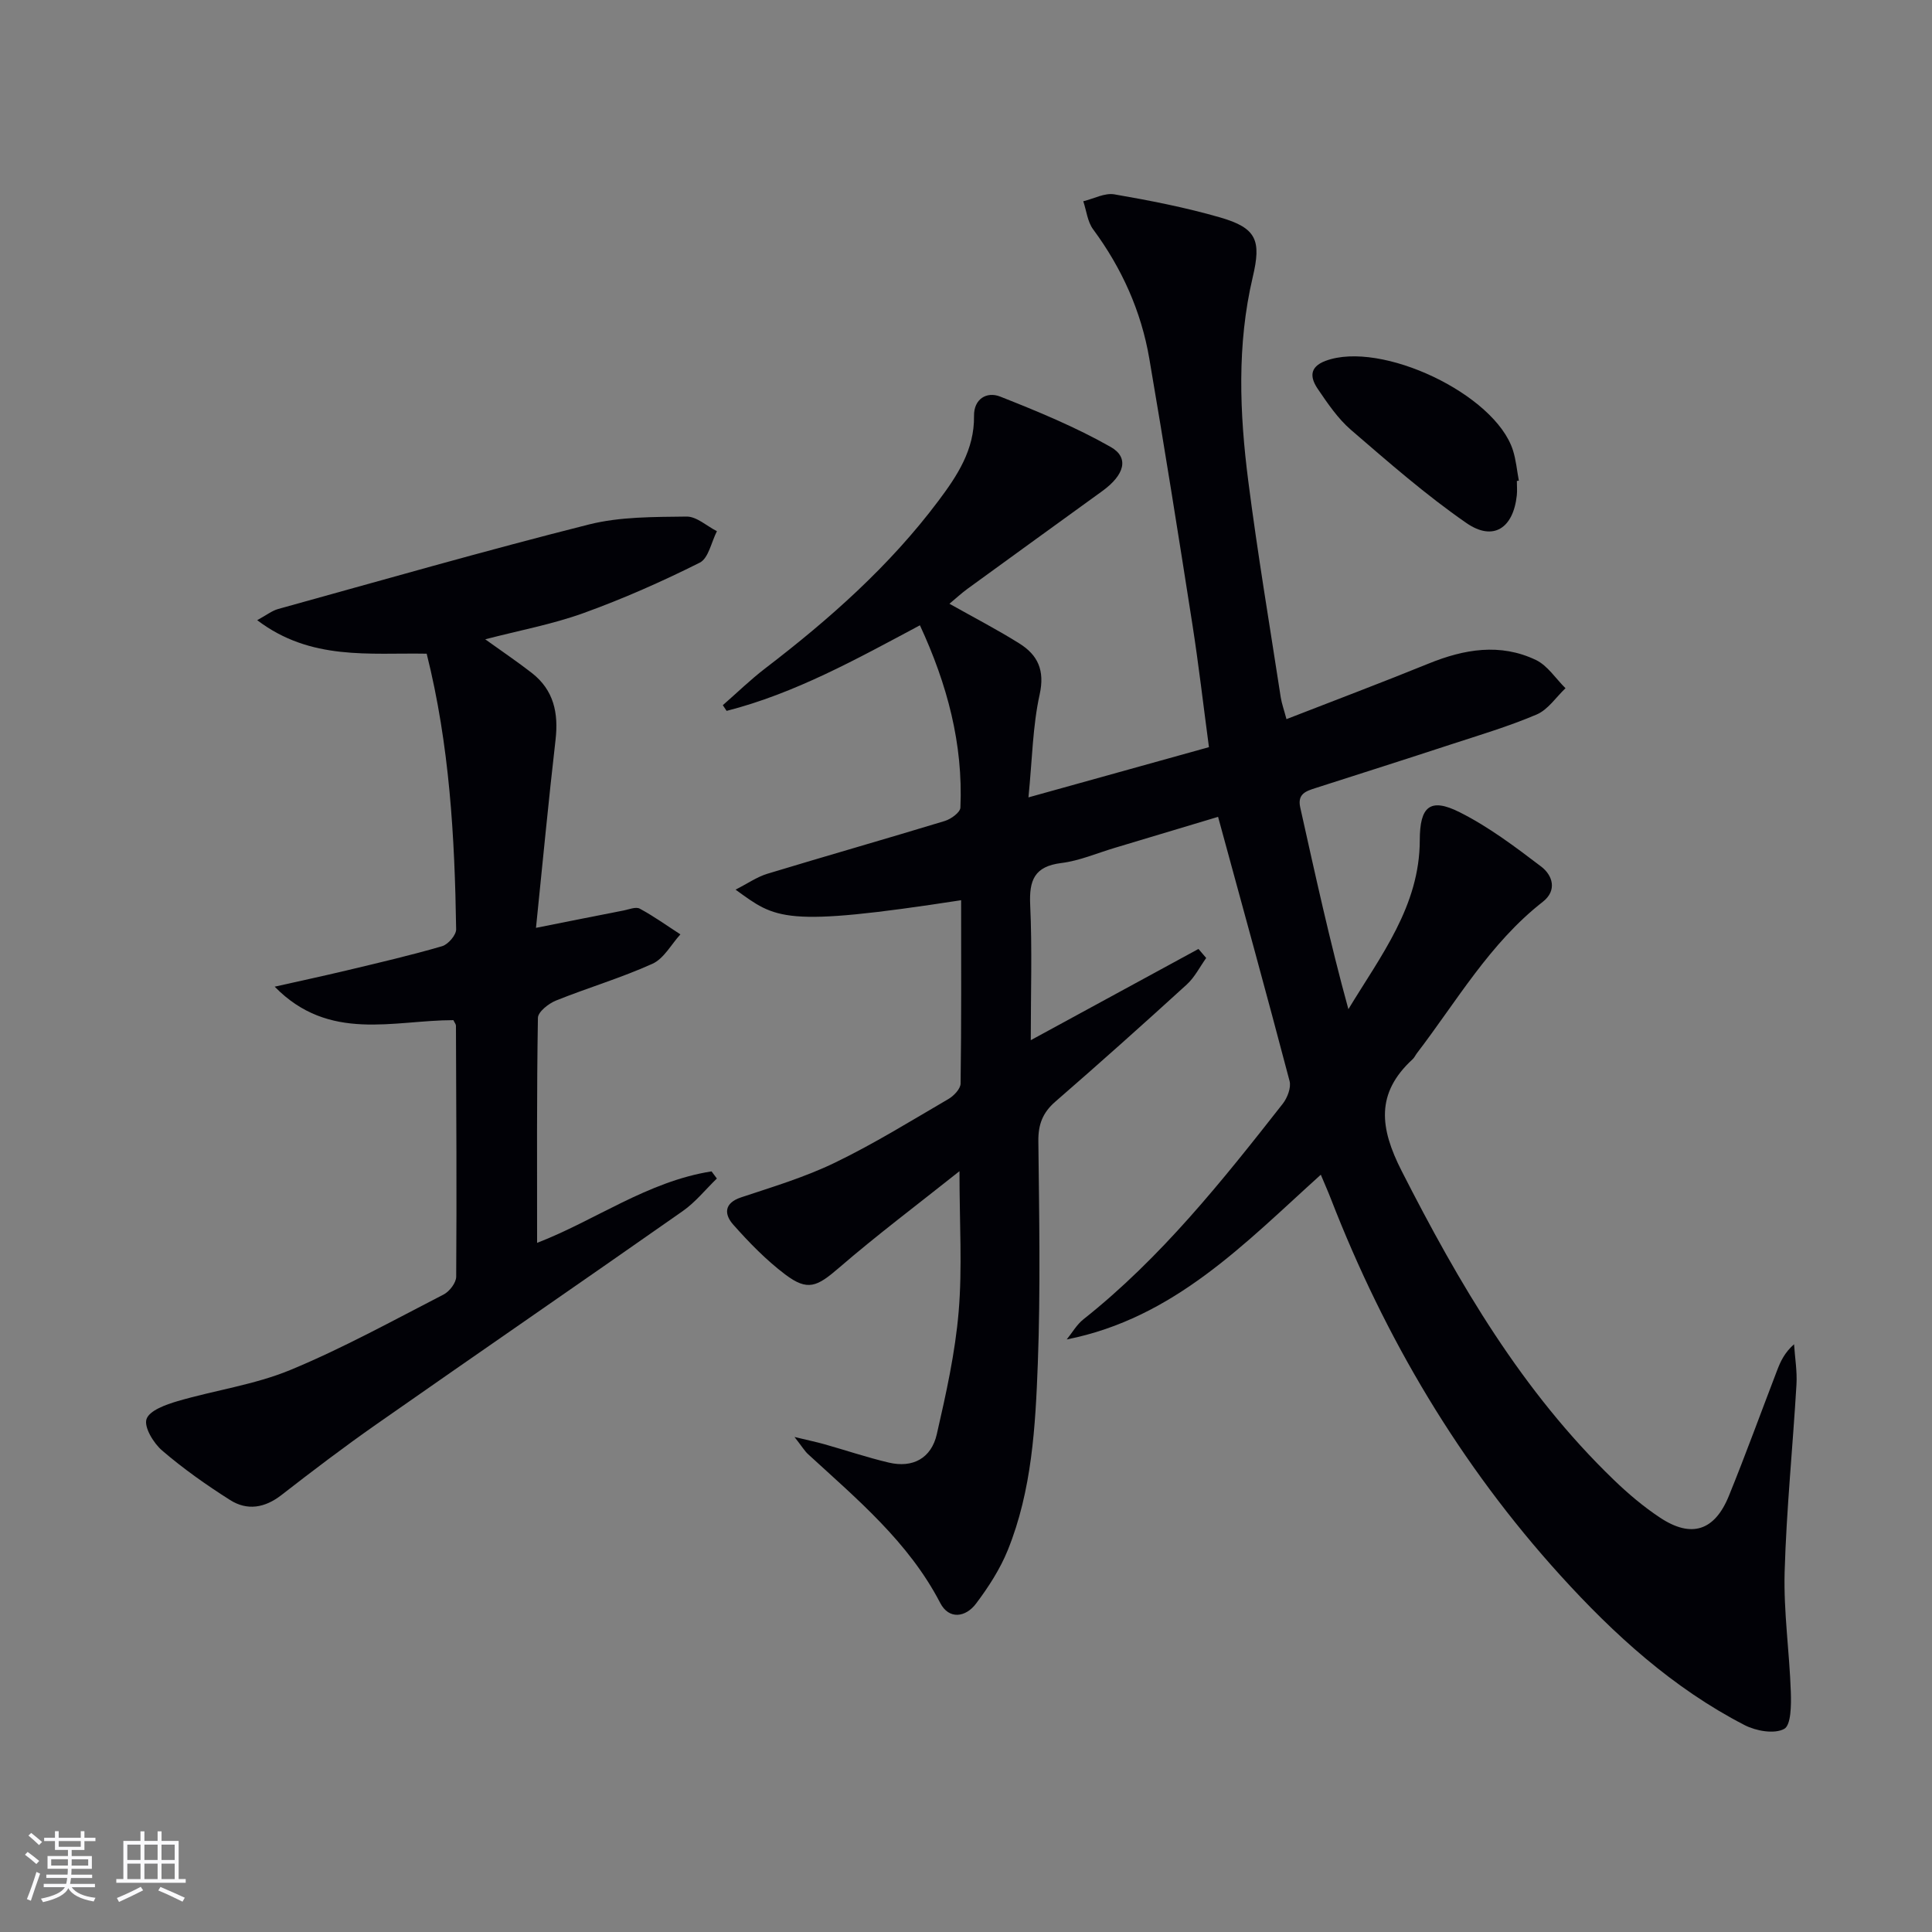 <svg enable-background="new 0 0 400 400" viewBox="0 0 400 400" xmlns="http://www.w3.org/2000/svg"><rect x="0" y="0" width="400" height="400" fill="#808080" stroke="none"/><g fill="#010106"><path d="m266.35 148.89c10.25-3.99 19.88-7.62 29.42-11.5 7.37-3 14.83-4.28 22.22-.75 2.42 1.16 4.11 3.86 6.13 5.85-1.96 1.86-3.62 4.43-5.95 5.43-5.79 2.47-11.86 4.27-17.85 6.23-9.3 3.05-18.64 6.02-27.96 9.01-1.97.63-3.78 1.2-3.16 4.01 3.1 13.88 6.12 27.78 9.97 41.77 6.7-11.07 14.76-21.34 14.78-34.99.01-6.97 2.11-8.88 8.29-5.77 5.99 3.01 11.47 7.15 16.84 11.23 2.38 1.81 3.36 4.94.34 7.3-10.98 8.58-17.81 20.57-26.08 31.37-.3.4-.51.89-.87 1.22-7.69 7.07-6.81 14.23-2.26 23.16 11.86 23.28 24.9 45.59 43.87 63.89 2.98 2.88 6.19 5.6 9.64 7.88 6.46 4.27 11.27 2.73 14.22-4.51 3.5-8.61 6.67-17.35 10-26.02.7-1.82 1.5-3.61 3.5-5.39.18 2.78.66 5.57.5 8.33-.76 12.94-2.08 25.87-2.45 38.82-.23 8.26 1 16.55 1.28 24.84.09 2.66.07 6.86-1.37 7.65-2.03 1.11-5.82.44-8.19-.78-14.84-7.65-27.03-18.75-38.15-31-20.81-22.93-36.33-49.15-47.52-77.98-.6-1.55-1.28-3.06-2.08-4.98-15.72 14.18-30.35 29.7-52.61 34.11 1.14-1.4 2.07-3.07 3.46-4.17 16.07-12.74 28.73-28.64 41.27-44.63.96-1.23 1.77-3.34 1.41-4.71-4.76-18.1-9.74-36.14-14.8-54.69-6.65 2-14.05 4.23-21.46 6.44-3.65 1.09-7.26 2.66-10.99 3.12-5.58.69-6.69 3.56-6.45 8.67.42 9.09.12 18.22.12 28.01 12.05-6.56 23.38-12.72 34.72-18.89.53.62 1.07 1.25 1.6 1.87-1.32 1.85-2.38 3.99-4.02 5.49-8.98 8.19-18.04 16.29-27.22 24.26-2.61 2.27-3.55 4.71-3.51 8.18.17 15.33.46 30.68-.11 45.99-.49 13.08-1.22 26.31-6.22 38.68-1.6 3.94-4 7.66-6.58 11.08-2.14 2.84-5.59 3.36-7.41-.15-6.55-12.62-17.2-21.47-27.36-30.8-.7-.64-1.2-1.51-2.81-3.56 2.94.71 4.54 1.04 6.11 1.48 4.47 1.26 8.88 2.75 13.4 3.82 5.02 1.19 8.82-.93 9.95-5.85 1.92-8.38 3.81-16.86 4.53-25.4.77-9.09.17-18.29.17-29.08-8.81 7.01-17.1 13.23-24.94 20-4.56 3.93-6.48 4.91-11.16 1.37-3.94-2.98-7.46-6.6-10.74-10.3-1.83-2.06-2.03-4.43 1.63-5.65 6.56-2.18 13.25-4.19 19.44-7.19 8.07-3.9 15.73-8.65 23.48-13.17 1.12-.65 2.5-2.1 2.52-3.2.18-12.63.11-25.26.11-37.96-37.01 5.7-38.31 3.86-46.7-2.19 2.48-1.26 4.43-2.63 6.59-3.29 12.23-3.71 24.52-7.21 36.74-10.93 1.28-.39 3.18-1.77 3.22-2.76.58-13.2-2.73-25.55-8.38-37.75-13.17 7.03-25.88 14.1-40.02 17.72-.26-.39-.53-.79-.79-1.18 2.94-2.56 5.74-5.3 8.83-7.66 13.27-10.16 25.71-21.18 35.79-34.62 3.92-5.22 7.49-10.61 7.39-17.6-.05-3.55 2.65-5.1 5.4-4.02 7.8 3.08 15.63 6.31 22.9 10.44 3.89 2.21 2.86 5.8-1.74 9.13-9.3 6.74-18.61 13.46-27.89 20.22-1.3.95-2.48 2.05-3.76 3.11 5.06 2.85 9.9 5.35 14.49 8.23 3.81 2.39 5.29 5.55 4.19 10.55-1.45 6.56-1.53 13.41-2.32 21.31 13.04-3.63 24.92-6.94 37.37-10.4-1.17-8.73-2.13-17.11-3.43-25.43-2.87-18.36-5.78-36.71-8.92-55.03-1.68-9.8-5.68-18.7-11.63-26.75-1.17-1.58-1.38-3.86-2.04-5.81 2.16-.52 4.44-1.78 6.45-1.43 7.35 1.27 14.71 2.71 21.86 4.77 7.63 2.2 8.57 4.78 6.77 12.39-3.29 13.97-2.72 28.13-.92 42.19 1.92 14.99 4.44 29.9 6.73 44.83.21 1.27.66 2.51 1.18 4.47z"/><path d="m111.2 257.32c11.95-4.6 22.88-12.72 36.12-14.8.37.49.73.99 1.1 1.48-2.35 2.27-4.44 4.91-7.09 6.76-21.11 14.8-42.36 29.4-63.48 44.18-6.67 4.67-13.16 9.6-19.59 14.6-3.45 2.68-7.09 3.27-10.63 1.02-4.89-3.1-9.67-6.47-14.06-10.24-1.79-1.53-3.81-4.88-3.23-6.53.63-1.79 4.03-2.99 6.44-3.7 7.75-2.27 15.93-3.39 23.33-6.45 10.87-4.5 21.25-10.23 31.74-15.63 1.22-.63 2.59-2.42 2.6-3.68.12-17.32.02-34.65-.05-51.97 0-.3-.27-.6-.53-1.15-12.42.01-25.73 4.61-37-6.93 4.98-1.12 9.97-2.19 14.93-3.37 6.6-1.58 13.22-3.11 19.73-5.01 1.25-.36 2.93-2.31 2.91-3.5-.29-19.1-1.36-38.13-6.1-57.06-11.81-.22-24.01 1.49-35.09-6.94 1.9-1.03 3.04-1.95 4.33-2.31 21.41-5.93 42.77-12.06 64.3-17.49 6.49-1.64 13.48-1.56 20.26-1.65 2.08-.03 4.19 1.96 6.29 3.03-1.15 2.23-1.74 5.6-3.55 6.51-7.82 3.92-15.87 7.48-24.09 10.45-6.44 2.32-13.26 3.58-20.33 5.42 3.52 2.53 6.67 4.65 9.65 6.97 4.54 3.54 5.55 8.29 4.91 13.84-1.46 12.67-2.66 25.36-4.05 38.93 6.63-1.32 12.37-2.47 18.12-3.59 1.13-.22 2.55-.83 3.37-.38 2.91 1.57 5.62 3.52 8.41 5.32-1.9 2.08-3.42 5.02-5.79 6.09-6.48 2.93-13.35 4.95-19.96 7.61-1.54.62-3.73 2.34-3.75 3.59-.26 15.46-.17 30.91-.17 46.58z"/><path d="m314.05 99.57c0 1 .09 2-.01 2.98-.73 6.82-4.88 9.58-10.43 5.74-8.4-5.81-16.14-12.6-23.9-19.28-2.71-2.34-4.82-5.46-6.86-8.46-1.53-2.25-1.93-4.52 1.6-5.84 11.47-4.28 35.09 6.88 38.79 18.52.64 2.02.83 4.19 1.22 6.29-.15.01-.28.03-.41.05z"/></g><path d="m5.17 384 .55-.58c.85.61 1.65 1.24 2.4 1.87l-.59.64c-.83-.73-1.62-1.38-2.36-1.93m1.22 9.53-.82-.34c.71-1.76 1.37-3.64 1.98-5.63.24.13.5.25.76.36-.6 1.67-1.24 3.54-1.92 5.61m-.5-13.5.57-.54c.56.44 1.31 1.06 2.26 1.87l-.64.64c-.68-.66-1.41-1.32-2.19-1.97m3.25.46h2.24v-1.36h.77v1.36h4.57v-1.36h.76v1.36h2.28v.69h-2.28v1.84h-2.64v1.26h4.18v2.64h-4.21c0 .45-.02.86-.05 1.21h4.32v.69h-4.38c-.04.34-.1.75-.19 1.22h5.15v.69h-4.82c.87 1.19 2.51 1.92 4.93 2.19-.17.32-.3.57-.37.76-2.77-.49-4.52-1.41-5.26-2.76-.56 1.26-2.3 2.23-5.24 2.9-.12-.24-.26-.48-.43-.72 2.73-.55 4.38-1.34 4.96-2.38h-4.38v-.69h4.65c.1-.38.17-.79.21-1.22h-4.32v-.69h4.4c.03-.34.05-.75.05-1.21h-4.2v-2.64h4.23v-1.26h-2.69v-1.84h-2.24zm1.46 4.46v1.29h3.45c.01-.4.02-.57.01-.53v-.32-.45h-3.46zm1.55-2.59h4.57v-1.19h-4.57zm6.11 2.59h-3.42v.77c-.01.19-.01.37-.02.53h3.44z" fill="#fafafc"/><path d="m32.63 379.16h.82v1.98h3.54v7.89h1.46v.78h-14.37v-.78h1.46v-7.89h3.54v-1.98h.82v1.98h2.73zm-3.49 11.48.5.73c-1.61.82-3.28 1.63-5 2.41-.13-.27-.28-.55-.44-.82 1.75-.72 3.4-1.49 4.94-2.32m-2.78-5.55h2.73v-3.18h-2.73zm0 3.95h2.73v-3.2h-2.73zm3.54-3.95h2.73v-3.18h-2.73zm0 3.95h2.73v-3.2h-2.73zm7.89 4.68c-1.84-.92-3.51-1.7-5.02-2.32l.45-.73c1.89.8 3.57 1.55 5.04 2.23zm-1.62-11.81h-2.73v3.18h2.73zm-2.73 7.13h2.73v-3.2h-2.73z" fill="#fafafc"/></svg>